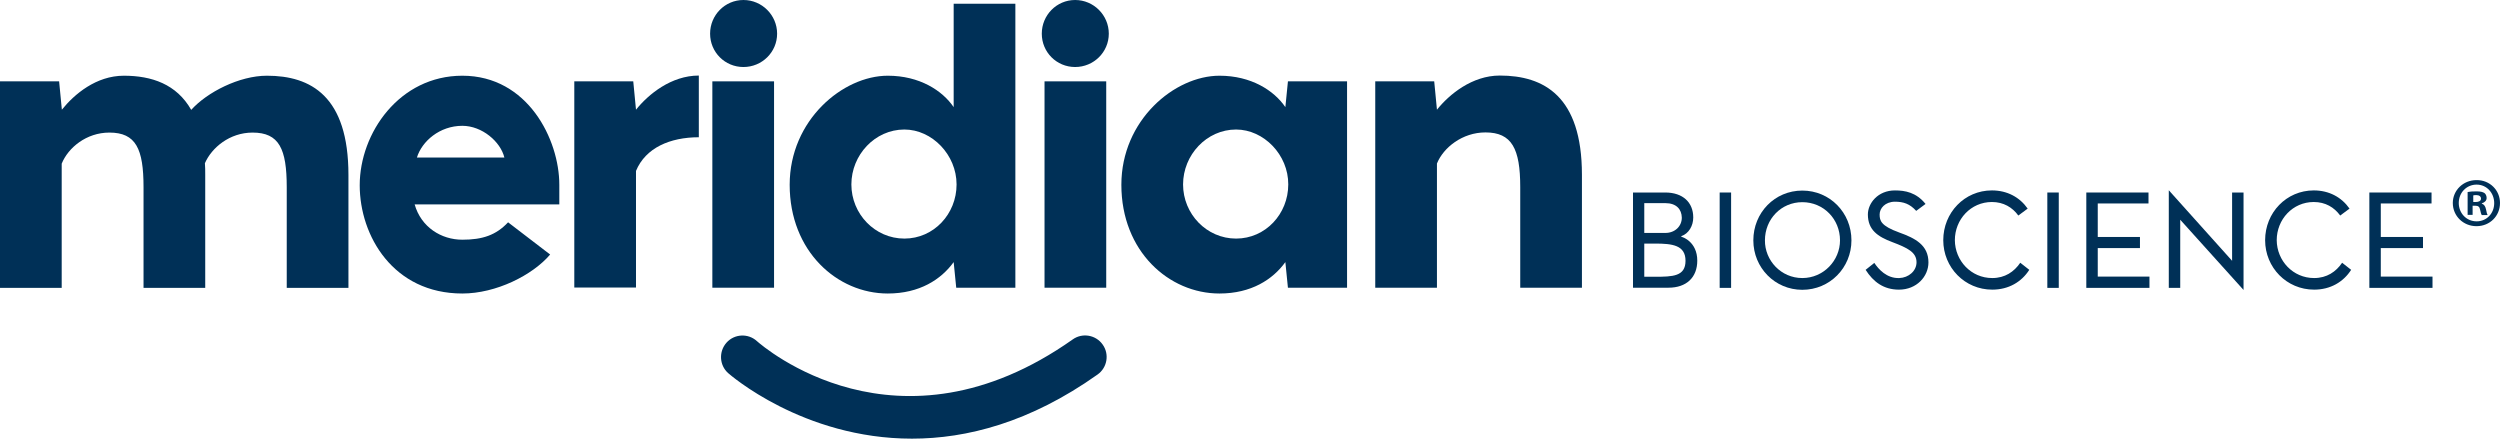 <svg version="1.1" id="Layer_1" xmlns="http://www.w3.org/2000/svg" xmlns:xlink="http://www.w3.org/1999/xlink" x="0px" y="0px"
	 viewBox="0 0 1551.9 272.3" style="enable-background:new 0 0 1551.9 272.3;" xml:space="preserve">
<g>
	<path fill="#003057" d="M461.5,0c11.5,0,20.9,9.4,20.9,20.9s-9.4,20.7-20.9,20.7c-11.5,0-20.7-9.2-20.7-20.7S450,0,461.5,0"/>
	<path fill="#003057" d="M667.4,0c11.5,0,20.9,9.4,20.9,20.9s-9.4,20.7-20.9,20.7c-11.5,0-20.7-9.2-20.7-20.7S655.9,0,667.4,0"/>
	<path fill="#003057" d="M566.1,272.3c-67.9,0-113.4-40.1-114.1-40.7c-5.5-4.9-5.9-13.4-1-18.9c4.9-5.5,13.4-5.9,18.8-1
		c3.5,3.1,87.2,75.9,196.1-1c6-4.3,14.4-2.8,18.6,3.2c4.3,6,2.8,14.4-3.2,18.6C639.3,262.3,600,272.3,566.1,272.3" class="logo-mark" />
	<path fill="#003057" d="M1013.7,178.7v-59.2h20c11,0,17.4,6.2,17.4,15.5c0,5.2-2.8,10-7.4,11.6v0.4c0.6,0,9.9,3,9.9,14.8
		c0,10.4-6.7,16.8-17.9,16.8H1013.7z M1033.8,126.1h-13.1v18.5h13.1c5.9,0,10.2-4.1,10.2-9.5
		C1043.9,129.9,1040.6,126.1,1033.8,126.1 M1020.7,151.2v20.6h6.6c11,0,19-0.2,19-9.9c0-9.7-8.1-10.7-19-10.7H1020.7z" />
	<rect x="1067.5" y="119.5" fill="#003057" width="7.1" height="59.2"/>
	<path fill="#003057" d="M1118.8,118.3c17.1,0,30.5,13.7,30.5,30.9c0,17-13.4,30.7-30.5,30.7c-17,0-30.4-13.7-30.4-30.7
		C1088.4,132,1101.7,118.3,1118.8,118.3 M1118.8,172.6c13.2,0,23.4-10.9,23.4-23.4c0-13.2-10.2-23.7-23.4-23.7
		c-13.1,0-23.2,10.5-23.2,23.7C1095.5,161.7,1105.6,172.6,1118.8,172.6"/>
	<path fill="#003057" d="M1166.8,133.1c0,3.9,0.8,7.1,12.1,11.2c10.1,3.6,18.2,7.9,18.2,18.6c0,8.7-7.3,16.9-18.3,16.9
		c-9.5,0-15.9-4.8-20.7-12.3l5.4-4.3c2.6,3.9,7.7,9.7,15.5,9.4c5.8-0.2,10.7-4.4,10.7-9.8c0-6.2-5.5-8.9-15-12.5
		c-9.1-3.4-15.2-7.6-15.2-17.2c0-6.9,6.2-14.9,16.8-14.9c6.3,0,13.2,1.2,19,8.4l-5.8,4.3c-4-4.4-7.9-5.7-13.3-5.7
		C1170.2,125.3,1166.8,129.3,1166.8,133.1"/>
	<path fill="#003057" d="M1236.7,172.6c7.9,0,13.6-3.9,17.4-9.5l5.6,4.4c-4.8,7.5-12.8,12.3-23,12.3c-17,0-30.4-13.7-30.4-30.7
		c0-17.1,13.2-30.9,30.2-30.9c9.6,0,17.3,4.3,22.2,11.3l-5.8,4.3c-3.7-5.1-9.2-8.4-16.4-8.4c-13.1,0-23,10.8-23,23.7
		C1213.6,161.9,1223.6,172.6,1236.7,172.6"/>
	<rect x="1270.9" y="119.5" fill="#003057" width="7.1" height="59.2"/>
	<polygon fill="#003057" points="1333.7,126.3 1302.2,126.3 1302.2,147.1 1328.4,147.1 1328.4,154 1302.2,154 1302.2,171.7 
		1334.3,171.7 1334.3,178.7 1295.1,178.7 1295.1,119.5 1333.7,119.5 	"/>
	<polygon fill="#003057" points="1346.3,178.7 1346.3,118.1 1385.6,161.9 1385.6,119.5 1392.7,119.5 1392.7,180 1353.4,136.4 
		1353.4,178.7 	"/>
	<path fill="#003057" d="M1436.5,172.6c7.9,0,13.6-3.9,17.4-9.5l5.6,4.4c-4.8,7.5-12.8,12.3-23,12.3c-17,0-30.4-13.7-30.4-30.7
		c0-17.1,13.2-30.9,30.2-30.9c9.6,0,17.3,4.3,22.2,11.3l-5.8,4.3c-3.7-5.1-9.2-8.4-16.4-8.4c-13.1,0-23,10.8-23,23.7
		C1413.4,161.9,1423.4,172.6,1436.5,172.6"/>
	<polygon fill="#003057" points="1509.4,126.3 1477.9,126.3 1477.9,147.1 1504.1,147.1 1504.1,154 1477.9,154 1477.9,171.7 1510,171.7 
		1510,178.7 1470.8,178.7 1470.8,119.5 1509.4,119.5 	"/>
	<path fill="#003057" d="M36.7,50.5l1.7,17.6C46.1,58.5,59.7,47,76.9,47s32.7,5.2,41.8,21.2c9.9-11,29.9-21.2,47-21.2
		c27.3,0,50.6,12.7,50.6,61.6v70.1h-38.3v-62.5c0-23.8-4.7-33.9-21.2-33.9c-14.3,0-25.4,9.4-29.6,19c0.2,2.3,0.2,4.7,0.2,7.3v70.1
		H89.1v-62.5c0-23.8-4.7-33.9-21.2-33.9c-14.3,0-25.6,9.4-29.6,19.3v77.1H0V50.5H36.7z"/>
	<path fill="#003057" d="M347.2,114.7v12.2h-89.8c4,14.1,16.5,21.9,29.6,21.9c12.5,0,20.9-2.8,28.4-10.8l26.1,20
		c-11,12.9-33.6,24.2-54.5,24.2c-42.8,0-63.7-35.7-63.7-67.2C223.3,82.5,248,47,287,47C327.7,47,347.2,86.7,347.2,114.7 M258.8,97.8
		h54.3c-2.4-9.9-13.9-19.7-26.1-19.7C272.9,78.1,261.9,87.7,258.8,97.8"/>
	<path fill="#003057" d="M393.1,50.5l1.7,17.6c7.7-9.6,21.9-21.2,39-21.2v38.3c-17.9,0-33.1,6.6-39,20.9v72.4h-38.3V50.5H393.1z"/>
	<rect x="442.2" y="50.5" fill="#003057" width="38.3" height="128.1"/>
	<path fill="#003057" d="M593.6,178.7l-1.6-16c-7.8,10.8-21.2,19.5-40.9,19.5c-31.3,0-60.9-26.1-60.9-67.5c0-40.2,33.1-67.7,60.9-67.7
		c19.7,0,33.9,9.2,40.9,19.5V2.3h38.3v176.3H593.6z M561.4,80.4c-18.3,0-32.9,15.8-32.9,34.1c0,18.3,14.6,33.6,32.9,33.6
		c18.3,0,32.4-15.3,32.4-33.6C593.8,96.1,578.6,80.4,561.4,80.4"/>
	<rect x="648.4" y="50.5" fill="#003057" width="38.3" height="128.1"/>
	<path fill="#003057" d="M799.5,178.7l-1.6-16c-7.8,10.8-21.2,19.5-40.9,19.5c-31.3,0-60.9-26.1-60.9-67.5c0-40.2,33.1-67.7,60.9-67.7
		c19.7,0,33.9,9.2,40.9,19.5l1.6-16h36.7v128.1H799.5z M767.3,80.4c-18.3,0-32.9,15.8-32.9,34.1c0,18.3,14.6,33.6,32.9,33.6
		c18.3,0,32.4-15.3,32.4-33.6C799.8,96.1,784.5,80.4,767.3,80.4"/>
	<path fill="#003057" d="M890.3,50.5l1.7,17.6c7.7-9.6,21.9-21.2,39-21.2c27.3,0,51,12.7,51,61.6v70.1h-38.3v-62.5
		c0-23.8-5.2-33.9-21.6-33.9c-14.3,0-26.1,9.4-30.1,19.3v77.1h-38.3V50.5H890.3z"/>
	<g>
		<path fill="#003057" d="M1551.9,126c0,8.1-6.3,14.4-14.6,14.4c-8.2,0-14.7-6.3-14.7-14.4c0-7.9,6.5-14.2,14.7-14.2
			C1545.6,111.7,1551.9,118.1,1551.9,126z M1526.3,126c0,6.3,4.7,11.4,11.1,11.4c6.3,0,10.9-5,10.9-11.3c0-6.3-4.6-11.5-10.9-11.5
			C1531,114.6,1526.3,119.7,1526.3,126z M1535.1,133.4h-3.3v-14.2c1.3-0.3,3.1-0.4,5.5-0.4c2.7,0,3.9,0.4,4.9,1
			c0.8,0.6,1.4,1.7,1.4,3.1c0,1.6-1.2,2.8-3,3.3v0.2c1.4,0.5,2.2,1.6,2.6,3.5c0.4,2.2,0.7,3,1,3.6h-3.6c-0.4-0.5-0.7-1.8-1.1-3.5
			c-0.3-1.6-1.1-2.3-3-2.3h-1.6V133.4z M1535.2,125.4h1.6c1.8,0,3.3-0.6,3.3-2.1c0-1.3-1-2.2-3-2.2c-0.9,0-1.5,0.1-1.8,0.2V125.4z"
			/>
	</g>
</g>
</svg>